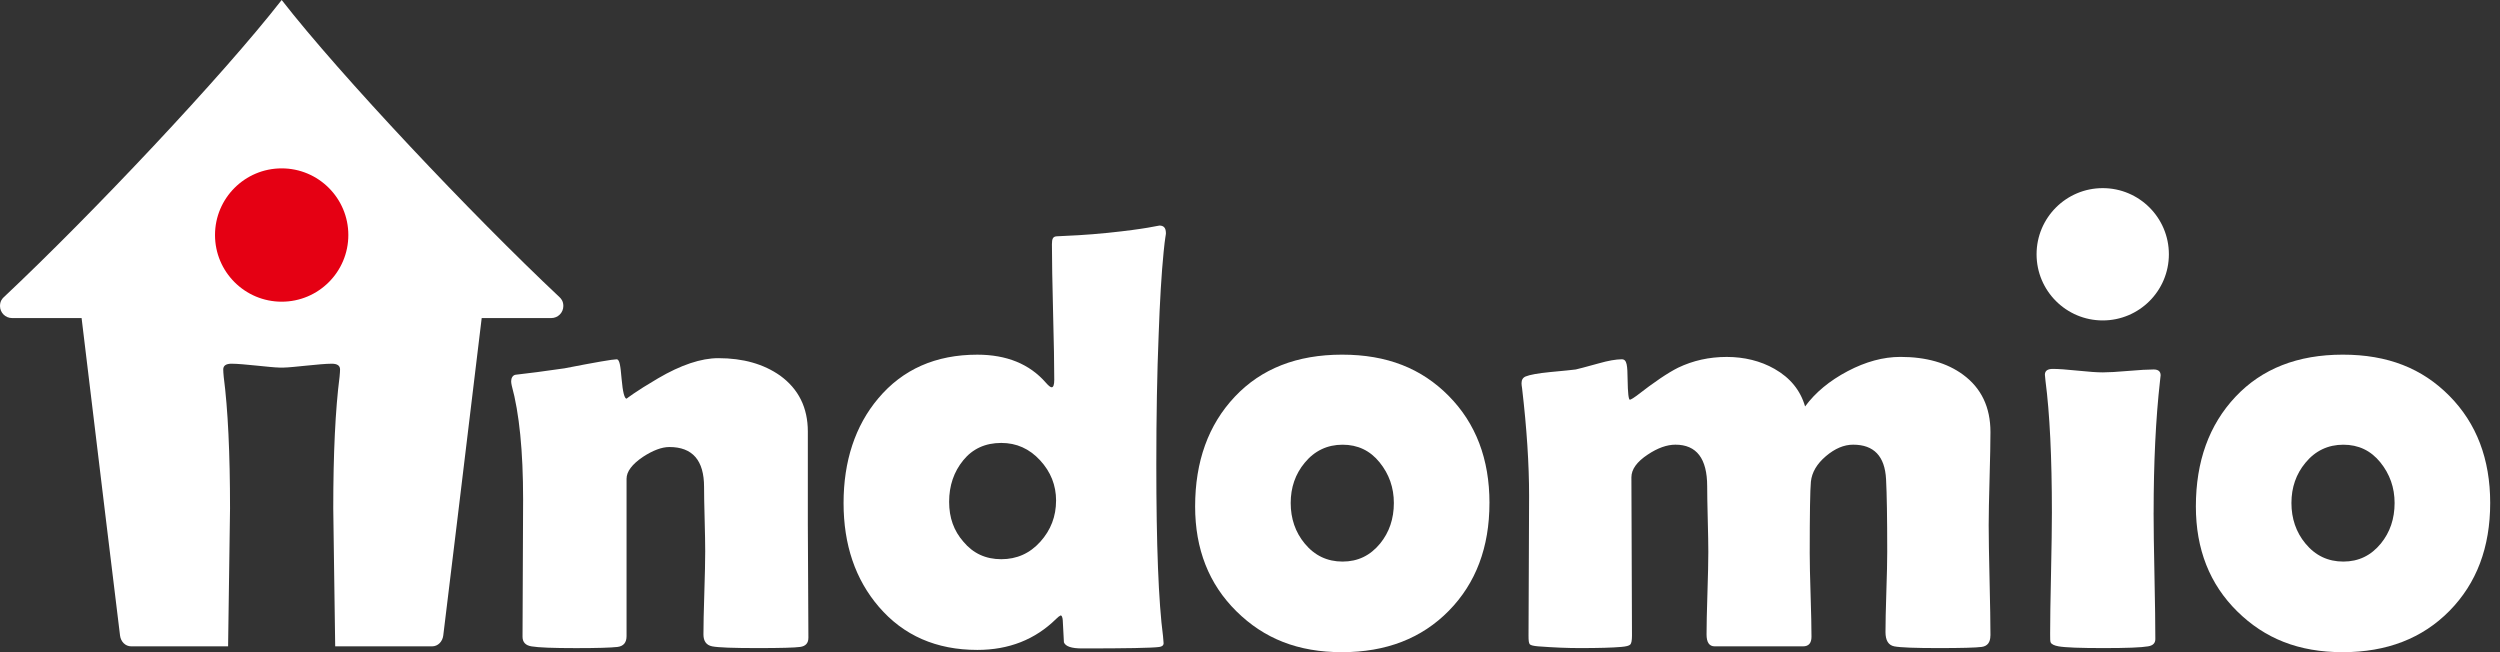<svg width="230" height="60" viewBox="0 0 230 60" fill="none" xmlns="http://www.w3.org/2000/svg">
<rect x="0" y="0" width="230" height="60" fill="#333333" stroke="none"/>
<g clip-path="url(#clip0_15_219)">
<path d="M25.914 0C31.353 6.982 43.393 19.739 51.478 27.341C51.584 27.441 51.828 27.674 51.828 28.15C51.828 28.765 51.331 29.262 50.717 29.262H44.316C44.271 29.619 44.226 29.976 44.181 30.378C43.062 39.759 40.779 58.473 40.779 58.473C40.71 59.017 40.303 59.464 39.749 59.464C36.792 59.464 33.839 59.464 30.838 59.464C30.794 55.488 30.66 47.802 30.66 46.775C30.66 41.727 30.854 37.662 31.24 34.667C31.269 34.433 31.285 34.078 31.285 33.989C31.285 33.631 31.017 33.461 30.523 33.461C29.461 33.461 26.983 33.802 26.09 33.818C26.03 33.818 25.972 33.818 25.911 33.818C25.851 33.818 25.793 33.818 25.733 33.818C24.842 33.802 22.361 33.461 21.3 33.461C20.808 33.461 20.538 33.631 20.538 33.989C20.538 34.078 20.554 34.433 20.582 34.667C20.971 37.662 21.163 41.725 21.163 46.775C21.163 47.802 21.029 55.486 20.985 59.464H12.074C11.517 59.464 11.112 59.017 11.044 58.473C11.044 58.473 8.761 39.762 7.641 30.378C7.597 29.976 7.552 29.619 7.507 29.262H1.111C0.497 29.262 0 28.765 0 28.15C0 27.672 0.244 27.441 0.349 27.341C8.435 19.739 20.475 6.982 25.914 0Z" fill="white"/>
<path d="M25.914 27.756C29.301 27.756 32.047 25.01 32.047 21.623C32.047 18.236 29.301 15.49 25.914 15.49C22.527 15.49 19.781 18.236 19.781 21.623C19.781 25.01 22.527 27.756 25.914 27.756Z" fill="#E50013"/>
<path d="M74.371 58.686C74.371 59.17 74.118 59.446 73.619 59.517C73.12 59.587 71.814 59.624 69.704 59.624C67.452 59.624 66.057 59.572 65.521 59.464C64.985 59.356 64.717 58.991 64.717 58.366C64.717 57.525 64.743 56.256 64.798 54.558C64.851 52.861 64.879 51.581 64.879 50.724C64.879 50.062 64.861 49.074 64.827 47.76C64.79 46.447 64.774 45.459 64.774 44.799C64.774 42.35 63.71 41.126 61.584 41.126C60.888 41.126 60.074 41.43 59.143 42.037C58.142 42.718 57.643 43.388 57.643 44.047V58.526C57.643 59.117 57.364 59.446 56.813 59.519C56.187 59.59 54.908 59.627 52.979 59.627C50.887 59.627 49.529 59.574 48.903 59.467C48.349 59.377 48.073 59.083 48.073 58.581C48.073 57.186 48.081 55.086 48.099 52.28C48.115 49.474 48.126 47.364 48.126 45.953C48.126 41.501 47.776 38.009 47.08 35.471C47.043 35.31 47.027 35.176 47.027 35.069C47.027 34.782 47.172 34.517 47.429 34.477C48.554 34.354 50.057 34.157 51.933 33.886C54.774 33.332 56.374 33.056 56.731 33.056C57.01 33.056 57.081 33.66 57.188 34.866C57.296 36.072 57.449 36.677 57.646 36.677C57.646 36.677 58.41 36.057 60.528 34.814C62.646 33.571 64.501 32.951 66.091 32.951C68.361 32.951 70.256 33.487 71.775 34.559C73.472 35.794 74.321 37.507 74.321 39.707V48.26C74.321 49.421 74.329 51.161 74.347 53.475C74.365 55.791 74.373 57.527 74.373 58.689L74.371 58.686Z" fill="white"/>
<path d="M107.269 21.418C107.269 21.607 107.187 21.794 107.053 23.189C106.856 25.173 106.704 27.711 106.596 30.804C106.452 34.307 106.381 38.293 106.381 42.763C106.381 50.144 106.586 55.399 106.998 58.529C107.032 58.867 107.051 59.083 107.051 59.172C107.051 59.369 106.917 59.485 106.649 59.522C106.005 59.611 103.638 59.656 99.544 59.656C98.579 59.656 98.025 59.469 97.88 59.093C97.844 58.416 97.809 57.735 97.773 57.057C97.759 56.802 97.668 56.576 97.557 56.629C97.449 56.681 97.315 56.789 97.155 56.949C95.224 58.844 92.812 59.792 89.916 59.792C86.145 59.792 83.123 58.471 80.853 55.825C78.691 53.305 77.608 50.123 77.608 46.278C77.608 42.434 78.672 39.173 80.798 36.653C83.05 33.973 86.087 32.63 89.913 32.63C92.612 32.63 94.714 33.487 96.214 35.203C96.464 35.489 96.643 35.631 96.75 35.631C96.911 35.631 96.992 35.4 96.992 34.935C96.992 33.558 96.955 31.503 96.884 28.768C96.814 26.032 96.777 23.835 96.777 22.474C96.777 21.957 96.876 21.767 97.205 21.741C98.348 21.689 99.925 21.626 101.924 21.421C105.508 21.053 106.546 20.751 106.67 20.751C107.064 20.751 107.261 20.974 107.261 21.421L107.269 21.418ZM97.16 46.058C97.16 44.647 96.669 43.409 95.686 42.345C94.704 41.281 93.516 40.75 92.121 40.75C90.654 40.75 89.488 41.281 88.62 42.345C87.753 43.409 87.32 44.681 87.32 46.165C87.32 47.65 87.759 48.838 88.634 49.839C89.527 50.911 90.688 51.447 92.118 51.447C93.547 51.447 94.746 50.911 95.71 49.839C96.674 48.767 97.158 47.505 97.158 46.058H97.16Z" fill="white"/>
<path d="M137.03 46.273C137.03 50.349 135.782 53.657 133.291 56.193C130.797 58.731 127.523 60 123.463 60C119.403 60 116.295 58.749 113.759 56.248C111.221 53.746 109.952 50.527 109.952 46.596C109.952 42.45 111.168 39.084 113.599 36.501C116.03 33.918 119.319 32.628 123.466 32.628C127.612 32.628 130.776 33.892 133.28 36.422C135.782 38.953 137.032 42.237 137.032 46.276L137.03 46.273ZM128.235 46.273C128.235 44.862 127.796 43.614 126.921 42.534C126.046 41.451 124.911 40.913 123.516 40.913C122.12 40.913 120.943 41.467 120.031 42.576C119.172 43.614 118.744 44.846 118.744 46.276C118.744 47.705 119.172 48.967 120.031 50.002C120.943 51.111 122.105 51.665 123.516 51.665C124.927 51.665 126.062 51.111 126.974 50.002C127.815 48.967 128.235 47.724 128.235 46.276V46.273Z" fill="white"/>
<path d="M183.116 58.471C183.116 59.096 182.848 59.446 182.312 59.517C181.776 59.587 180.452 59.624 178.345 59.624C176.237 59.624 174.805 59.572 174.269 59.464C173.733 59.356 173.465 58.92 173.465 58.15C173.465 57.328 173.491 56.101 173.544 54.464C173.599 52.829 173.625 51.599 173.625 50.777C173.625 47.65 173.588 45.424 173.518 44.1C173.41 41.972 172.401 40.91 170.488 40.91C169.647 40.91 168.811 41.265 167.981 41.969C167.151 42.676 166.691 43.456 166.602 44.316C166.531 45.067 166.494 47.264 166.494 50.911C166.494 51.752 166.52 53.024 166.575 54.732C166.628 56.44 166.657 57.722 166.657 58.578C166.657 59.17 166.397 59.464 165.879 59.464H157.754C157.252 59.464 157.003 59.099 157.003 58.366C157.003 57.525 157.029 56.266 157.084 54.584C157.137 52.905 157.166 51.636 157.166 50.777C157.166 50.117 157.147 49.116 157.113 47.773C157.079 46.431 157.061 45.424 157.061 44.744C157.061 42.187 156.086 40.91 154.139 40.91C153.353 40.91 152.502 41.215 151.592 41.822C150.591 42.484 150.089 43.18 150.089 43.913C150.089 45.54 150.097 47.971 150.116 51.205C150.134 54.44 150.142 56.863 150.142 58.471C150.142 58.917 150.089 59.196 149.982 59.301C149.874 59.409 149.598 59.48 149.151 59.517C148.347 59.587 147.078 59.624 145.344 59.624C144.217 59.624 142.939 59.572 141.51 59.464C141.082 59.43 140.827 59.364 140.745 59.277C140.646 59.17 140.624 58.92 140.624 58.473C140.624 57.044 140.632 54.902 140.651 52.051C140.667 49.2 140.677 47.061 140.677 45.629C140.677 42.697 140.462 39.399 140.033 35.736C139.996 35.521 139.981 35.36 139.981 35.253C139.981 34.948 140.104 34.743 140.356 34.635C140.751 34.475 141.492 34.341 142.582 34.233C143.922 34.107 144.718 34.028 144.968 33.991C145.147 33.957 145.854 33.768 147.086 33.429C147.961 33.179 148.668 33.059 149.204 33.053C149.7 33.051 149.721 33.673 149.74 34.916C149.758 36.159 149.829 36.779 149.955 36.779C150.134 36.708 150.339 36.582 150.573 36.404C152.181 35.153 153.45 34.294 154.38 33.831C155.757 33.169 157.25 32.838 158.858 32.838C160.466 32.838 161.969 33.203 163.254 33.936C164.702 34.759 165.64 35.912 166.068 37.394C167.014 36.107 168.32 35.027 169.983 34.149C171.644 33.274 173.263 32.835 174.837 32.835C177.196 32.835 179.117 33.379 180.602 34.47C182.281 35.705 183.122 37.463 183.122 39.751C183.122 40.7 183.093 42.124 183.04 44.026C182.988 45.929 182.959 47.356 182.959 48.302C182.959 49.426 182.988 51.121 183.04 53.381C183.093 55.643 183.122 57.336 183.122 58.463L183.116 58.471Z" fill="white"/>
<path d="M198.131 47.159C198.131 48.465 198.157 50.406 198.212 52.989C198.265 55.572 198.291 57.506 198.291 58.794C198.291 59.17 198.068 59.393 197.621 59.464C197.014 59.572 195.645 59.624 193.519 59.624C191.394 59.624 189.998 59.572 189.391 59.464C188.997 59.393 188.753 59.277 188.666 59.114C188.613 59.015 188.613 58.776 188.613 58.31C188.613 57.075 188.64 55.223 188.695 52.748C188.747 50.272 188.774 48.409 188.774 47.156C188.774 42.079 188.577 38.041 188.185 35.037C188.148 34.751 188.13 34.564 188.13 34.475C188.13 34.118 188.372 33.939 188.855 33.939C189.339 33.939 190.119 33.991 191.147 34.099C192.174 34.207 192.947 34.259 193.467 34.259C193.987 34.259 194.762 34.215 195.8 34.125C196.835 34.036 197.613 33.991 198.134 33.991C198.562 33.991 198.777 34.17 198.777 34.528C198.777 34.598 198.759 34.769 198.722 35.037C198.328 38.522 198.134 42.563 198.134 47.156L198.131 47.159Z" fill="white"/>
<path d="M229.098 46.273C229.098 50.349 227.852 53.657 225.359 56.193C222.865 58.731 219.588 60 215.531 60C211.474 60 208.366 58.749 205.827 56.248C203.289 53.746 202.02 50.527 202.02 46.596C202.02 42.45 203.236 39.084 205.667 36.501C208.098 33.918 211.385 32.628 215.534 32.628C219.683 32.628 222.844 33.892 225.346 36.422C227.847 38.953 229.098 42.237 229.098 46.276V46.273ZM220.303 46.273C220.303 44.862 219.864 43.614 218.989 42.534C218.112 41.451 216.979 40.913 215.584 40.913C214.188 40.913 213.009 41.467 212.099 42.576C211.24 43.614 210.812 44.846 210.812 46.276C210.812 47.705 211.24 48.967 212.099 50.002C213.011 51.111 214.173 51.665 215.584 51.665C216.995 51.665 218.13 51.111 219.042 50.002C219.883 48.967 220.303 47.724 220.303 46.276V46.273Z" fill="white"/>
<path d="M193.451 29.48C196.812 29.48 199.537 26.755 199.537 23.394C199.537 20.033 196.812 17.308 193.451 17.308C190.09 17.308 187.365 20.033 187.365 23.394C187.365 26.755 190.09 29.48 193.451 29.48Z" fill="white"/>
</g>
<defs>
<clipPath id="clip0_15_219">
<rect width="230" height="60" fill="white"/>
</clipPath>
</defs>
</svg>
